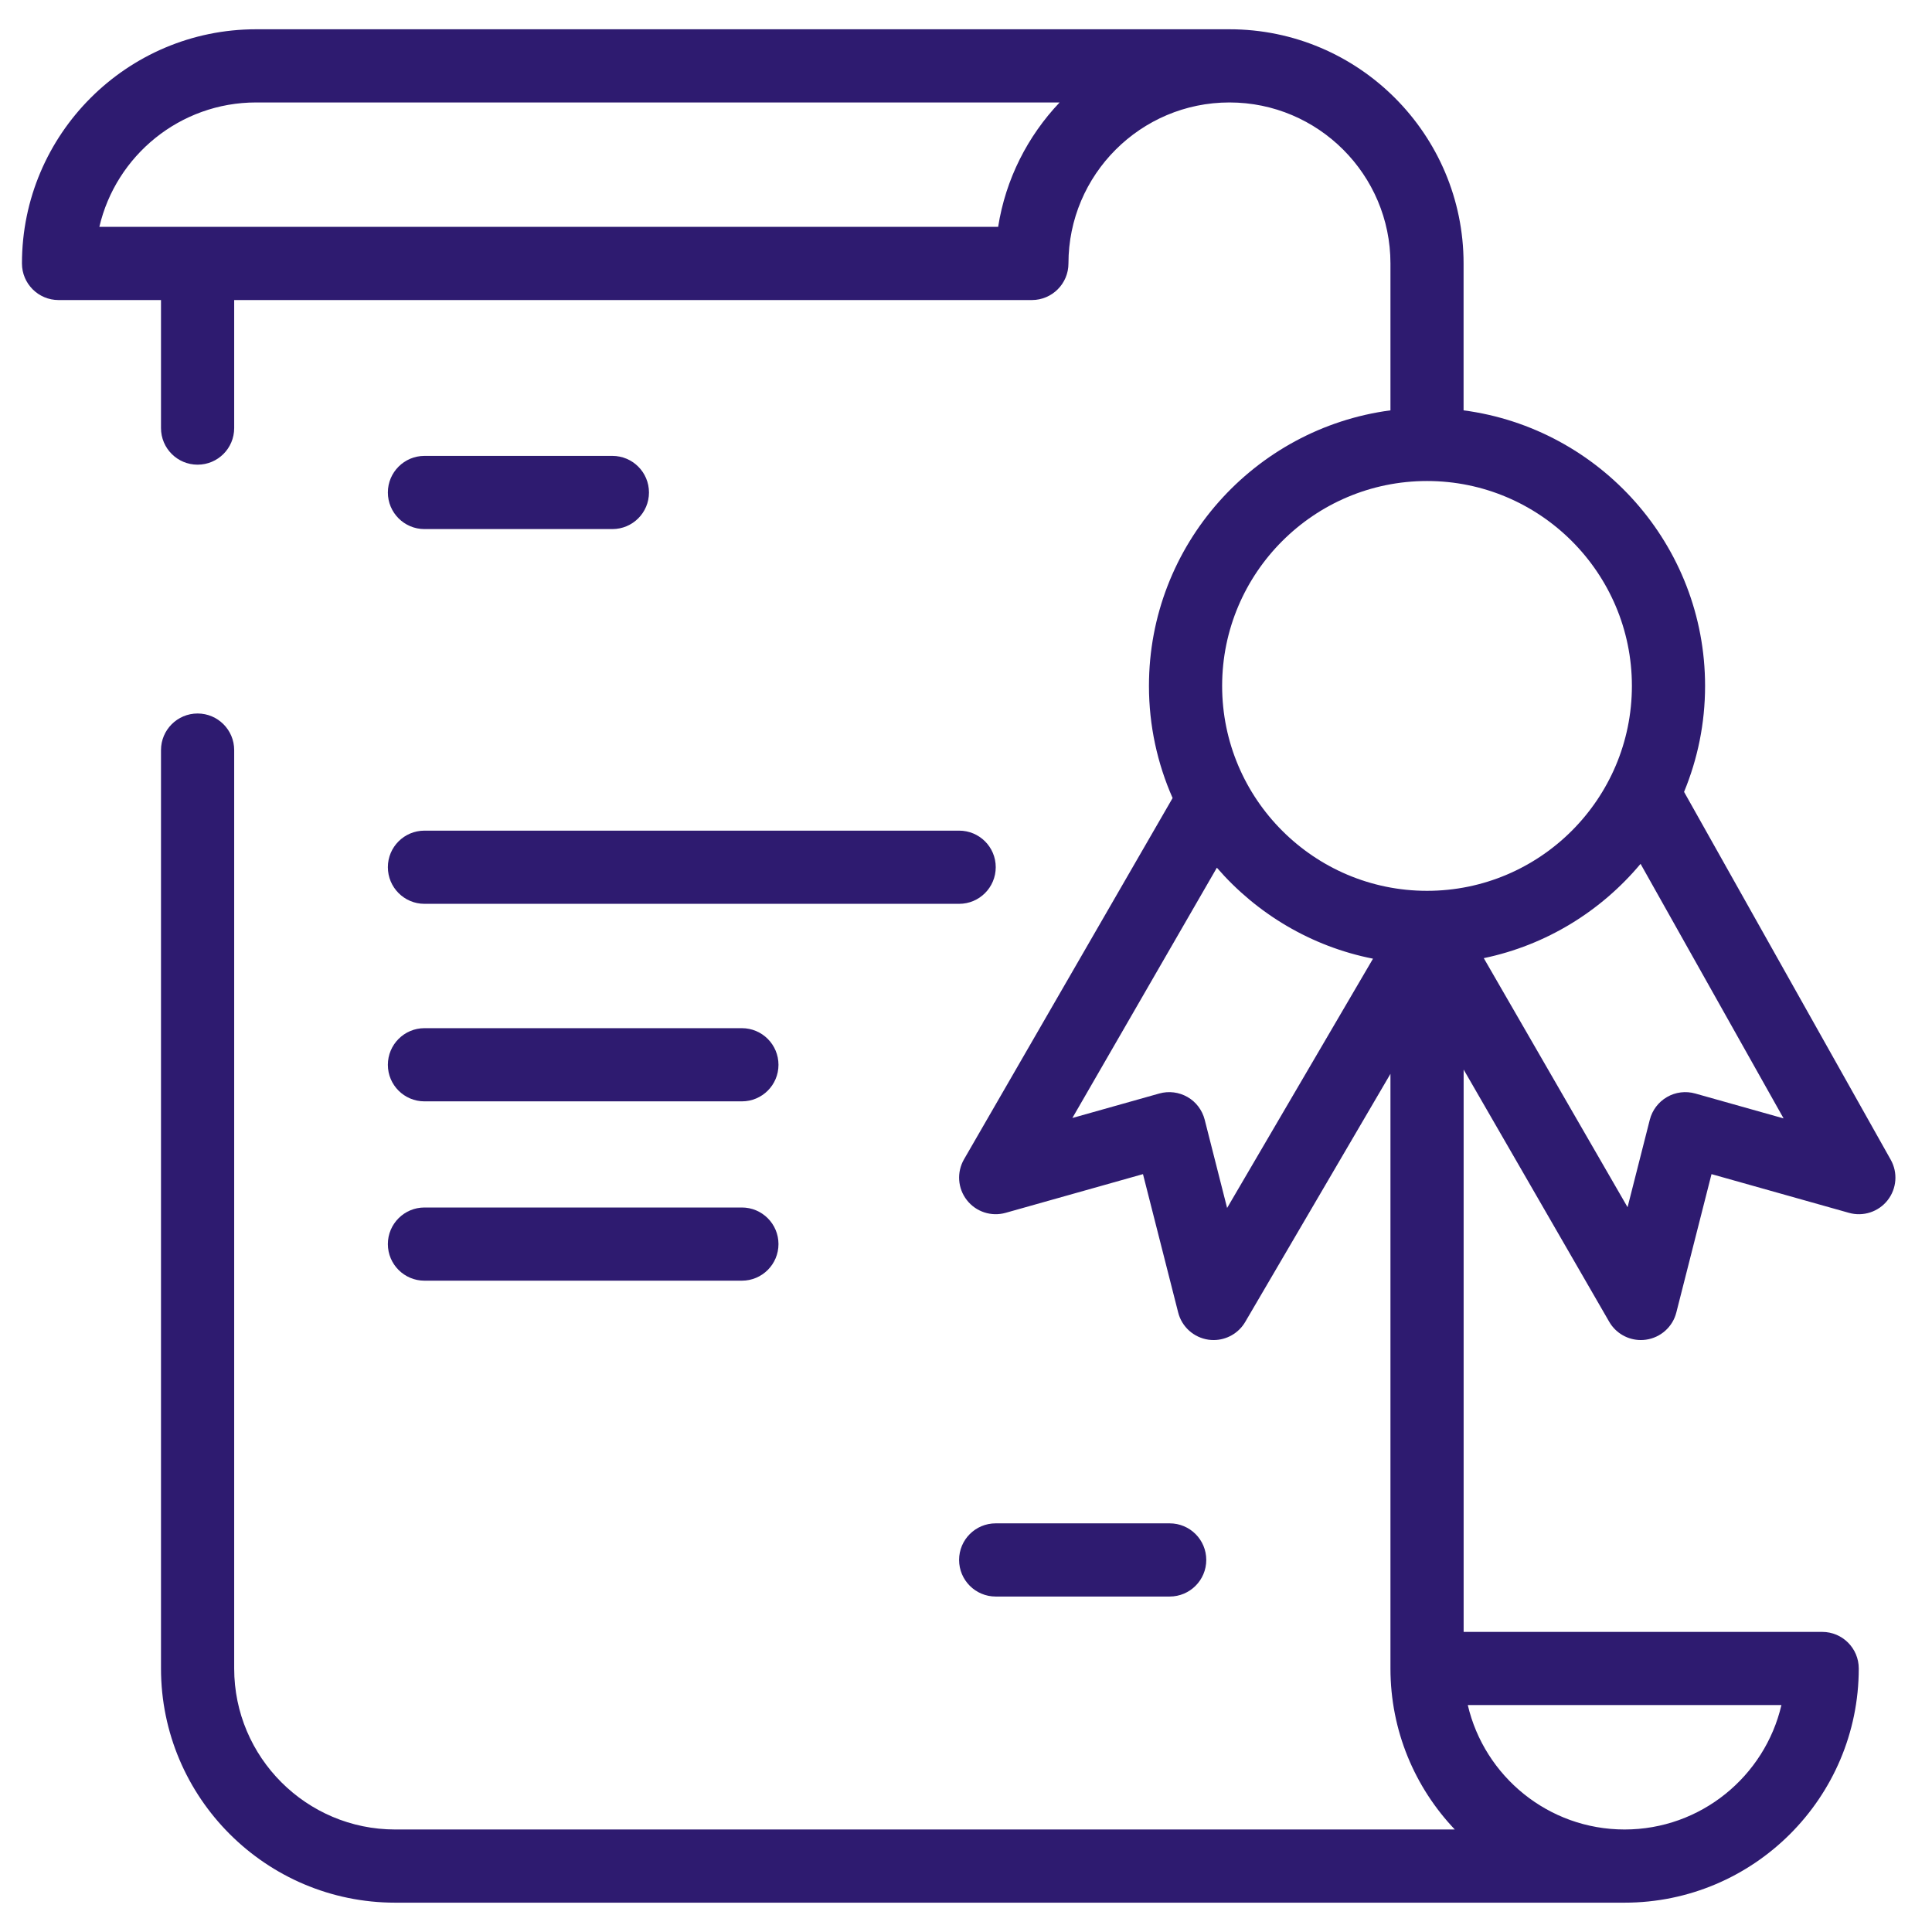<svg width="33" height="33" viewBox="0 0 33 33" fill="none" xmlns="http://www.w3.org/2000/svg">
<path d="M32.295 19.809L28.765 13.526C28.996 12.967 29.124 12.357 29.124 11.716C29.124 9.309 27.324 7.316 24.999 7.009V4.5C24.999 2.294 23.205 0.5 21 0.5H4.375C2.169 0.5 0.375 2.294 0.375 4.5C0.375 4.845 0.655 5.125 1 5.125H2.75V7.312C2.75 7.658 3.03 7.937 3.375 7.937C3.72 7.937 4 7.658 4 7.312V5.125H17.625C17.97 5.125 18.25 4.845 18.25 4.5C18.25 2.984 19.483 1.75 21 1.75C22.516 1.75 23.75 2.984 23.75 4.5V7.009C21.425 7.316 19.625 9.309 19.625 11.716C19.625 12.397 19.77 13.044 20.029 13.631L16.466 19.802C16.339 20.023 16.358 20.298 16.514 20.498C16.67 20.699 16.932 20.785 17.177 20.716L19.523 20.055L20.124 22.418C20.186 22.664 20.391 22.847 20.642 22.883C20.672 22.887 20.701 22.889 20.73 22.889C20.949 22.889 21.156 22.773 21.269 22.58L23.75 18.342V28.499C23.75 29.564 24.168 30.532 24.849 31.249H6.75C5.234 31.249 4 30.016 4 28.499V12.812C4 12.467 3.72 12.187 3.375 12.187C3.03 12.187 2.75 12.467 2.75 12.812V28.499C2.75 30.705 4.544 32.499 6.75 32.499C6.75 32.499 27.653 32.499 27.749 32.499C29.955 32.499 31.749 30.705 31.749 28.499C31.749 28.154 31.47 27.874 31.124 27.874H25V18.269L27.486 22.576C27.599 22.772 27.806 22.889 28.027 22.889C28.056 22.889 28.084 22.887 28.113 22.883C28.365 22.848 28.571 22.664 28.633 22.418L29.234 20.055L31.581 20.716C31.824 20.785 32.085 20.7 32.241 20.502C32.398 20.303 32.419 20.029 32.295 19.809ZM17.049 3.875H1.697C1.98 2.659 3.073 1.75 4.375 1.75H18.099C17.554 2.324 17.177 3.059 17.049 3.875ZM30.428 29.124C30.144 30.341 29.051 31.249 27.749 31.249C26.448 31.249 25.355 30.341 25.071 29.124H30.428ZM20.96 20.633L20.577 19.125C20.535 18.962 20.43 18.822 20.284 18.738C20.137 18.654 19.964 18.632 19.801 18.678L18.317 19.096L20.785 14.821C21.465 15.606 22.396 16.167 23.452 16.375L20.96 20.633ZM24.375 15.216C22.445 15.216 20.875 13.646 20.875 11.716C20.875 9.786 22.445 8.216 24.375 8.216C26.304 8.216 27.874 9.786 27.874 11.716C27.874 13.646 26.304 15.216 24.375 15.216ZM28.956 18.678C28.793 18.632 28.619 18.654 28.474 18.738C28.328 18.822 28.222 18.962 28.18 19.125L27.8 20.62L25.344 16.366C26.411 16.144 27.348 15.562 28.022 14.755L30.465 19.103L28.956 18.678Z" fill="#2E1B70"/>
<path d="M12.672 17.562H7.25C6.905 17.562 6.625 17.842 6.625 18.188C6.625 18.533 6.905 18.812 7.25 18.812H12.672C13.017 18.812 13.297 18.533 13.297 18.188C13.297 17.842 13.017 17.562 12.672 17.562Z" fill="#2E1B70"/>
<path d="M12.672 20.625H7.25C6.905 20.625 6.625 20.905 6.625 21.25C6.625 21.595 6.905 21.875 7.25 21.875H12.672C13.017 21.875 13.297 21.595 13.297 21.25C13.297 20.905 13.017 20.625 12.672 20.625Z" fill="#2E1B70"/>
<path d="M10.46 7.787H7.25C6.905 7.787 6.625 8.067 6.625 8.412C6.625 8.757 6.905 9.037 7.25 9.037H10.46C10.805 9.037 11.085 8.757 11.085 8.412C11.085 8.067 10.805 7.787 10.46 7.787Z" fill="#2E1B70"/>
<path d="M16.383 14.188H7.25C6.905 14.188 6.625 14.467 6.625 14.812C6.625 15.158 6.905 15.438 7.25 15.438H16.383C16.728 15.438 17.008 15.158 17.008 14.812C17.008 14.467 16.728 14.188 16.383 14.188Z" fill="#2E1B70"/>
<path d="M19.979 26.02H17.007C16.662 26.02 16.382 26.299 16.382 26.645C16.382 26.99 16.662 27.27 17.007 27.27H19.979C20.324 27.27 20.604 26.99 20.604 26.645C20.604 26.299 20.324 26.02 19.979 26.02Z" fill="#2E1B70"/>
</svg>
